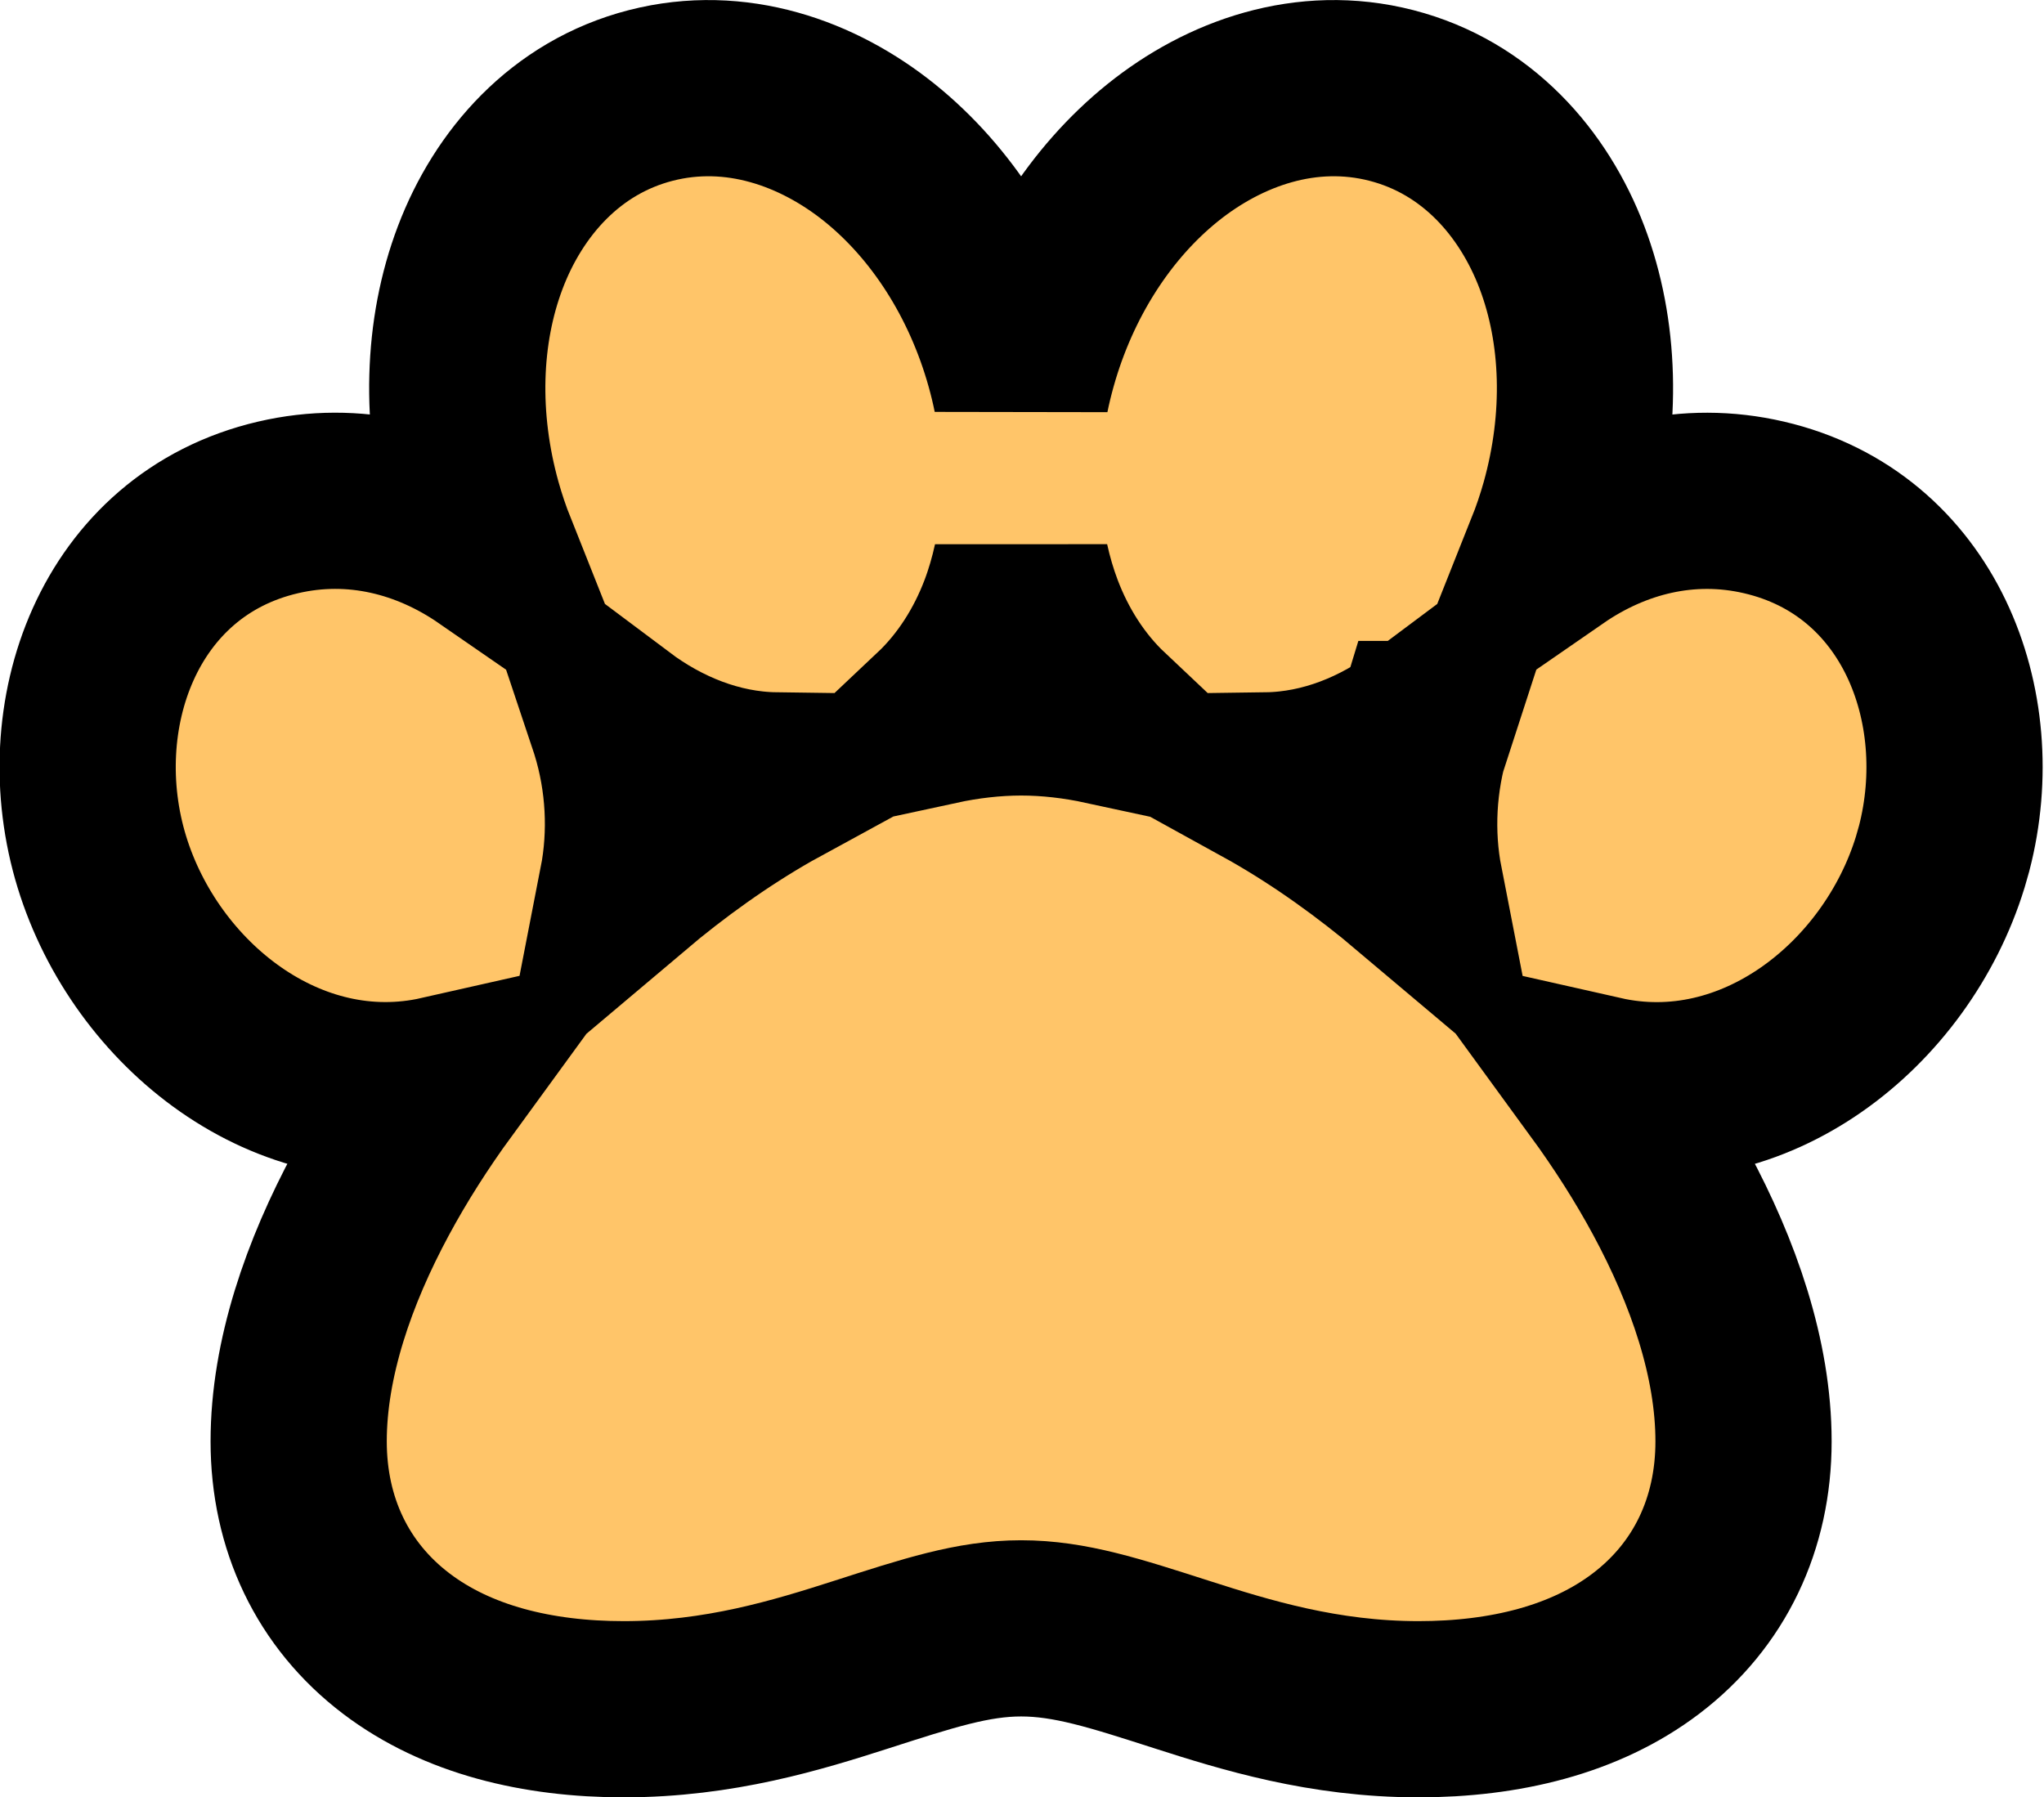 <svg xmlns="http://www.w3.org/2000/svg" fill="none" viewBox="0 0 58 51" height="51" width="58">
<path stroke-width="5" stroke="black" fill="#FFC569" d="M32.99 4.335C34.742 2.925 37.072 2.089 39.482 2.709C41.907 3.333 43.523 5.2 44.322 7.305C45.12 9.407 45.191 11.908 44.51 14.347C44.387 14.786 44.241 15.214 44.076 15.629C45.791 14.444 47.892 13.894 50.058 14.4C54.466 15.428 56.213 20.043 55.167 24.075L55.056 24.464C53.809 28.519 49.766 31.736 45.444 30.762C46.182 31.774 46.846 32.813 47.41 33.86C48.621 36.105 49.474 38.557 49.474 40.902C49.474 43.23 48.52 45.263 46.703 46.642C44.972 47.955 42.692 48.503 40.249 48.503C37.555 48.503 35.337 47.814 33.535 47.236C31.644 46.629 30.358 46.208 28.974 46.208C27.609 46.208 26.337 46.627 24.442 47.236C22.637 47.815 20.413 48.503 17.701 48.503C15.258 48.503 12.978 47.955 11.247 46.642C9.43 45.263 8.475 43.23 8.475 40.902C8.475 38.557 9.329 36.105 10.54 33.86C11.104 32.813 11.768 31.772 12.506 30.76C8.184 31.735 4.14 28.519 2.892 24.463C1.626 20.344 3.341 15.46 7.89 14.399C10.057 13.893 12.157 14.443 13.873 15.628C13.708 15.213 13.563 14.785 13.44 14.347C12.759 11.908 12.83 9.407 13.628 7.305C14.426 5.2 16.043 3.331 18.468 2.708C20.878 2.09 23.208 2.926 24.96 4.335C26.718 5.75 28.078 7.863 28.759 10.303C28.842 10.6 28.914 10.897 28.974 11.195C29.035 10.897 29.107 10.6 29.19 10.303C29.872 7.863 31.232 5.751 32.99 4.335ZM17.557 20.686C18 22.124 18.076 23.655 17.798 25.084C19.068 24.012 20.411 23.054 21.781 22.271C21.855 22.228 21.931 22.186 22.006 22.145C20.343 22.122 18.782 21.474 17.5 20.514C17.519 20.571 17.54 20.628 17.557 20.686ZM40.449 20.514C39.166 21.474 37.605 22.122 35.942 22.145C36.018 22.187 36.094 22.228 36.169 22.271C37.538 23.053 38.879 24.012 40.149 25.083C39.871 23.655 39.949 22.124 40.391 20.687H40.392C40.41 20.629 40.43 20.572 40.449 20.514ZM28.974 15.978C28.871 16.448 28.739 16.905 28.572 17.345C28.149 18.46 27.494 19.506 26.613 20.338C27.398 20.169 28.188 20.076 28.974 20.075C29.761 20.075 30.551 20.169 31.336 20.338C30.455 19.506 29.801 18.46 29.378 17.345C29.211 16.905 29.077 16.448 28.974 15.978Z"></path>
</svg>
